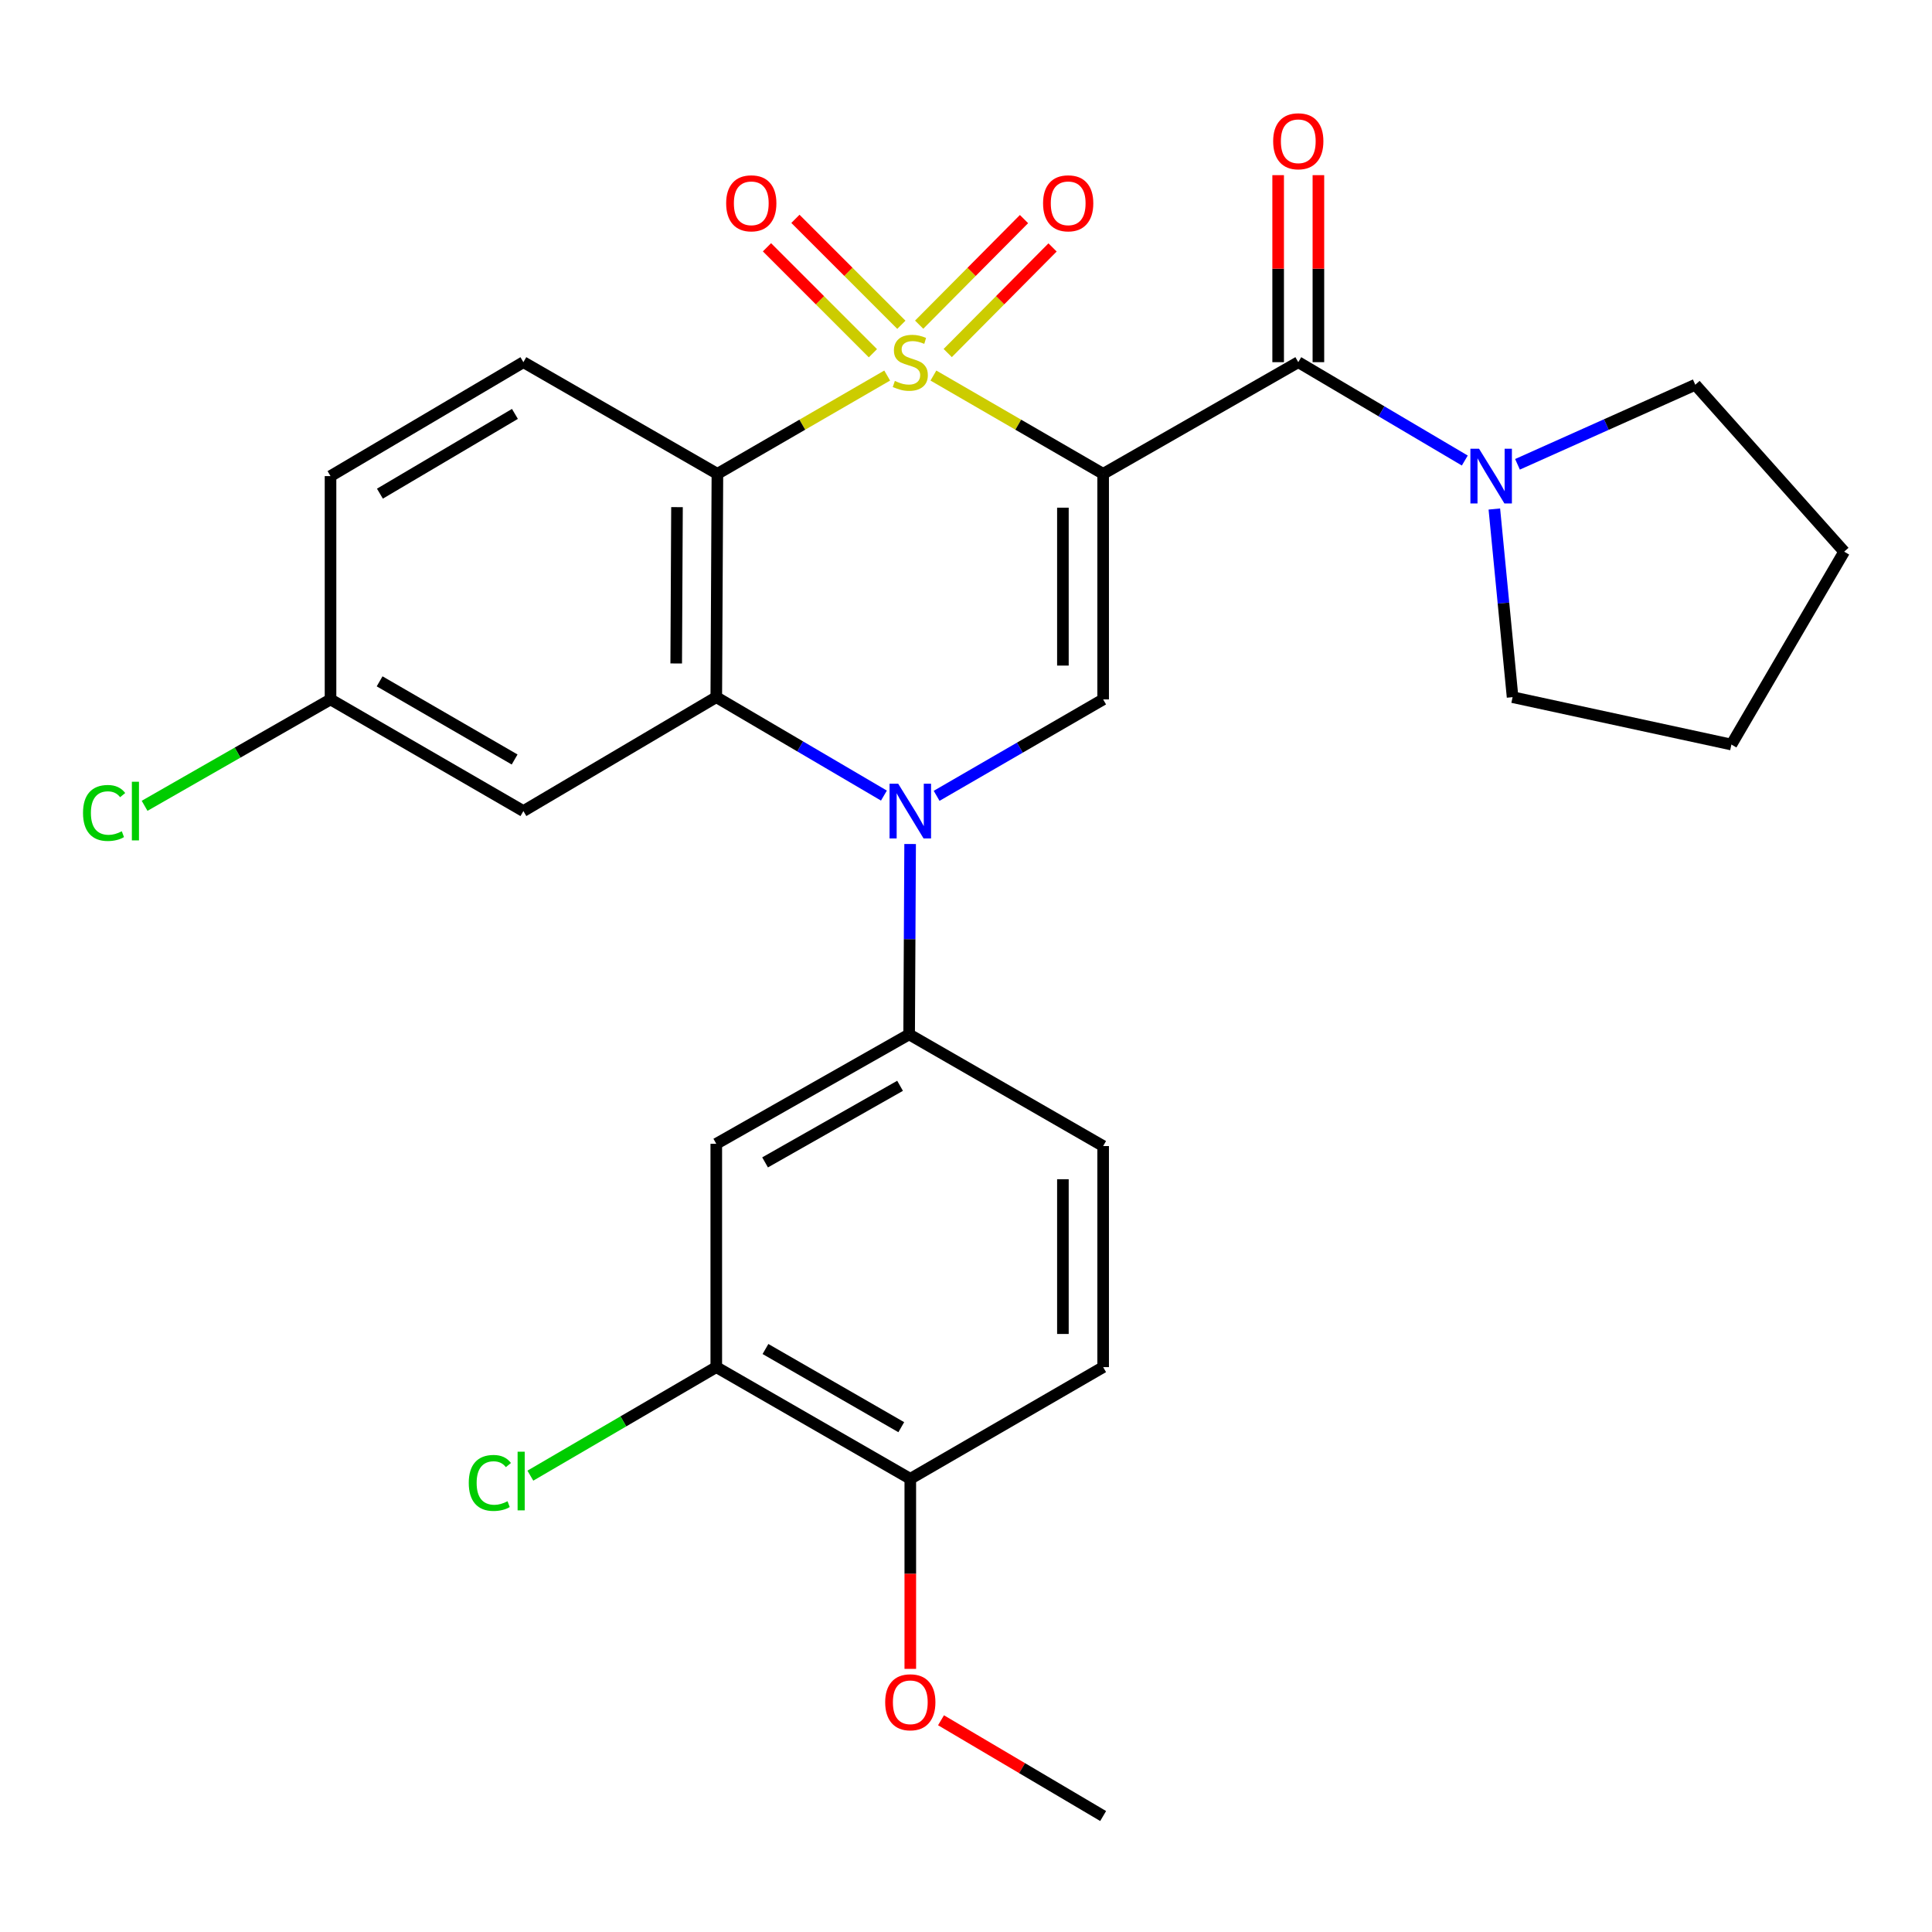 <?xml version='1.0' encoding='iso-8859-1'?>
<svg version='1.1' baseProfile='full'
              xmlns='http://www.w3.org/2000/svg'
                      xmlns:rdkit='http://www.rdkit.org/xml'
                      xmlns:xlink='http://www.w3.org/1999/xlink'
                  xml:space='preserve'
width='1000px' height='1000px' viewBox='0 0 1000 1000'>
<!-- END OF HEADER -->
<rect style='opacity:1.0;fill:#FFFFFF;stroke:none' width='1000' height='1000' x='0' y='0'> </rect>
<path class='bond-0' d='M 483.133,194.387 L 527.06,219.823' style='fill:none;fill-rule:evenodd;stroke:#CCCC00;stroke-width:6px;stroke-linecap:butt;stroke-linejoin:miter;stroke-opacity:1' />
<path class='bond-0' d='M 527.06,219.823 L 570.987,245.26' style='fill:none;fill-rule:evenodd;stroke:#000000;stroke-width:6px;stroke-linecap:butt;stroke-linejoin:miter;stroke-opacity:1' />
<path class='bond-1' d='M 459.205,194.385 L 415.267,219.823' style='fill:none;fill-rule:evenodd;stroke:#CCCC00;stroke-width:6px;stroke-linecap:butt;stroke-linejoin:miter;stroke-opacity:1' />
<path class='bond-1' d='M 415.267,219.823 L 371.328,245.26' style='fill:none;fill-rule:evenodd;stroke:#000000;stroke-width:6px;stroke-linecap:butt;stroke-linejoin:miter;stroke-opacity:1' />
<path class='bond-9' d='M 466.543,168.105 L 439.126,140.688' style='fill:none;fill-rule:evenodd;stroke:#CCCC00;stroke-width:6px;stroke-linecap:butt;stroke-linejoin:miter;stroke-opacity:1' />
<path class='bond-9' d='M 439.126,140.688 L 411.71,113.271' style='fill:none;fill-rule:evenodd;stroke:#FF0000;stroke-width:6px;stroke-linecap:butt;stroke-linejoin:miter;stroke-opacity:1' />
<path class='bond-9' d='M 451.815,182.833 L 424.398,155.416' style='fill:none;fill-rule:evenodd;stroke:#CCCC00;stroke-width:6px;stroke-linecap:butt;stroke-linejoin:miter;stroke-opacity:1' />
<path class='bond-9' d='M 424.398,155.416 L 396.981,127.999' style='fill:none;fill-rule:evenodd;stroke:#FF0000;stroke-width:6px;stroke-linecap:butt;stroke-linejoin:miter;stroke-opacity:1' />
<path class='bond-10' d='M 490.54,182.73 L 517.672,155.402' style='fill:none;fill-rule:evenodd;stroke:#CCCC00;stroke-width:6px;stroke-linecap:butt;stroke-linejoin:miter;stroke-opacity:1' />
<path class='bond-10' d='M 517.672,155.402 L 544.805,128.073' style='fill:none;fill-rule:evenodd;stroke:#FF0000;stroke-width:6px;stroke-linecap:butt;stroke-linejoin:miter;stroke-opacity:1' />
<path class='bond-10' d='M 475.758,168.055 L 502.891,140.726' style='fill:none;fill-rule:evenodd;stroke:#CCCC00;stroke-width:6px;stroke-linecap:butt;stroke-linejoin:miter;stroke-opacity:1' />
<path class='bond-10' d='M 502.891,140.726 L 530.024,113.398' style='fill:none;fill-rule:evenodd;stroke:#FF0000;stroke-width:6px;stroke-linecap:butt;stroke-linejoin:miter;stroke-opacity:1' />
<path class='bond-4' d='M 570.987,245.26 L 570.987,362.019' style='fill:none;fill-rule:evenodd;stroke:#000000;stroke-width:6px;stroke-linecap:butt;stroke-linejoin:miter;stroke-opacity:1' />
<path class='bond-4' d='M 550.158,262.774 L 550.158,344.505' style='fill:none;fill-rule:evenodd;stroke:#000000;stroke-width:6px;stroke-linecap:butt;stroke-linejoin:miter;stroke-opacity:1' />
<path class='bond-5' d='M 570.987,245.26 L 671.986,187.459' style='fill:none;fill-rule:evenodd;stroke:#000000;stroke-width:6px;stroke-linecap:butt;stroke-linejoin:miter;stroke-opacity:1' />
<path class='bond-3' d='M 371.328,245.26 L 370.749,360.85' style='fill:none;fill-rule:evenodd;stroke:#000000;stroke-width:6px;stroke-linecap:butt;stroke-linejoin:miter;stroke-opacity:1' />
<path class='bond-3' d='M 350.412,262.494 L 350.007,343.408' style='fill:none;fill-rule:evenodd;stroke:#000000;stroke-width:6px;stroke-linecap:butt;stroke-linejoin:miter;stroke-opacity:1' />
<path class='bond-12' d='M 371.328,245.26 L 270.908,187.459' style='fill:none;fill-rule:evenodd;stroke:#000000;stroke-width:6px;stroke-linecap:butt;stroke-linejoin:miter;stroke-opacity:1' />
<path class='bond-2' d='M 457.518,411.794 L 414.134,386.322' style='fill:none;fill-rule:evenodd;stroke:#0000FF;stroke-width:6px;stroke-linecap:butt;stroke-linejoin:miter;stroke-opacity:1' />
<path class='bond-2' d='M 414.134,386.322 L 370.749,360.85' style='fill:none;fill-rule:evenodd;stroke:#000000;stroke-width:6px;stroke-linecap:butt;stroke-linejoin:miter;stroke-opacity:1' />
<path class='bond-6' d='M 471.08,436.858 L 470.824,486.129' style='fill:none;fill-rule:evenodd;stroke:#0000FF;stroke-width:6px;stroke-linecap:butt;stroke-linejoin:miter;stroke-opacity:1' />
<path class='bond-6' d='M 470.824,486.129 L 470.567,535.399' style='fill:none;fill-rule:evenodd;stroke:#000000;stroke-width:6px;stroke-linecap:butt;stroke-linejoin:miter;stroke-opacity:1' />
<path class='bond-28' d='M 484.793,411.921 L 527.89,386.97' style='fill:none;fill-rule:evenodd;stroke:#0000FF;stroke-width:6px;stroke-linecap:butt;stroke-linejoin:miter;stroke-opacity:1' />
<path class='bond-28' d='M 527.89,386.97 L 570.987,362.019' style='fill:none;fill-rule:evenodd;stroke:#000000;stroke-width:6px;stroke-linecap:butt;stroke-linejoin:miter;stroke-opacity:1' />
<path class='bond-11' d='M 370.749,360.85 L 270.908,419.809' style='fill:none;fill-rule:evenodd;stroke:#000000;stroke-width:6px;stroke-linecap:butt;stroke-linejoin:miter;stroke-opacity:1' />
<path class='bond-7' d='M 671.986,187.459 L 715.081,212.916' style='fill:none;fill-rule:evenodd;stroke:#000000;stroke-width:6px;stroke-linecap:butt;stroke-linejoin:miter;stroke-opacity:1' />
<path class='bond-7' d='M 715.081,212.916 L 758.177,238.372' style='fill:none;fill-rule:evenodd;stroke:#0000FF;stroke-width:6px;stroke-linecap:butt;stroke-linejoin:miter;stroke-opacity:1' />
<path class='bond-14' d='M 682.4,187.459 L 682.4,139.058' style='fill:none;fill-rule:evenodd;stroke:#000000;stroke-width:6px;stroke-linecap:butt;stroke-linejoin:miter;stroke-opacity:1' />
<path class='bond-14' d='M 682.4,139.058 L 682.4,90.658' style='fill:none;fill-rule:evenodd;stroke:#FF0000;stroke-width:6px;stroke-linecap:butt;stroke-linejoin:miter;stroke-opacity:1' />
<path class='bond-14' d='M 661.571,187.459 L 661.571,139.058' style='fill:none;fill-rule:evenodd;stroke:#000000;stroke-width:6px;stroke-linecap:butt;stroke-linejoin:miter;stroke-opacity:1' />
<path class='bond-14' d='M 661.571,139.058 L 661.571,90.658' style='fill:none;fill-rule:evenodd;stroke:#FF0000;stroke-width:6px;stroke-linecap:butt;stroke-linejoin:miter;stroke-opacity:1' />
<path class='bond-8' d='M 470.567,535.399 L 370.749,592.031' style='fill:none;fill-rule:evenodd;stroke:#000000;stroke-width:6px;stroke-linecap:butt;stroke-linejoin:miter;stroke-opacity:1' />
<path class='bond-8' d='M 465.873,562.011 L 396.001,601.653' style='fill:none;fill-rule:evenodd;stroke:#000000;stroke-width:6px;stroke-linecap:butt;stroke-linejoin:miter;stroke-opacity:1' />
<path class='bond-16' d='M 470.567,535.399 L 570.987,593.2' style='fill:none;fill-rule:evenodd;stroke:#000000;stroke-width:6px;stroke-linecap:butt;stroke-linejoin:miter;stroke-opacity:1' />
<path class='bond-23' d='M 773.468,263.463 L 778.19,312.157' style='fill:none;fill-rule:evenodd;stroke:#0000FF;stroke-width:6px;stroke-linecap:butt;stroke-linejoin:miter;stroke-opacity:1' />
<path class='bond-23' d='M 778.19,312.157 L 782.913,360.85' style='fill:none;fill-rule:evenodd;stroke:#000000;stroke-width:6px;stroke-linecap:butt;stroke-linejoin:miter;stroke-opacity:1' />
<path class='bond-24' d='M 785.449,240.328 L 831.463,219.737' style='fill:none;fill-rule:evenodd;stroke:#0000FF;stroke-width:6px;stroke-linecap:butt;stroke-linejoin:miter;stroke-opacity:1' />
<path class='bond-24' d='M 831.463,219.737 L 877.477,199.146' style='fill:none;fill-rule:evenodd;stroke:#000000;stroke-width:6px;stroke-linecap:butt;stroke-linejoin:miter;stroke-opacity:1' />
<path class='bond-13' d='M 370.749,592.031 L 370.749,707.622' style='fill:none;fill-rule:evenodd;stroke:#000000;stroke-width:6px;stroke-linecap:butt;stroke-linejoin:miter;stroke-opacity:1' />
<path class='bond-29' d='M 270.908,419.809 L 171.078,362.019' style='fill:none;fill-rule:evenodd;stroke:#000000;stroke-width:6px;stroke-linecap:butt;stroke-linejoin:miter;stroke-opacity:1' />
<path class='bond-29' d='M 266.369,393.114 L 196.488,352.661' style='fill:none;fill-rule:evenodd;stroke:#000000;stroke-width:6px;stroke-linecap:butt;stroke-linejoin:miter;stroke-opacity:1' />
<path class='bond-20' d='M 270.908,187.459 L 171.078,246.429' style='fill:none;fill-rule:evenodd;stroke:#000000;stroke-width:6px;stroke-linecap:butt;stroke-linejoin:miter;stroke-opacity:1' />
<path class='bond-20' d='M 266.527,214.238 L 196.646,255.517' style='fill:none;fill-rule:evenodd;stroke:#000000;stroke-width:6px;stroke-linecap:butt;stroke-linejoin:miter;stroke-opacity:1' />
<path class='bond-19' d='M 370.749,707.622 L 322.632,735.711' style='fill:none;fill-rule:evenodd;stroke:#000000;stroke-width:6px;stroke-linecap:butt;stroke-linejoin:miter;stroke-opacity:1' />
<path class='bond-19' d='M 322.632,735.711 L 274.515,763.799' style='fill:none;fill-rule:evenodd;stroke:#00CC00;stroke-width:6px;stroke-linecap:butt;stroke-linejoin:miter;stroke-opacity:1' />
<path class='bond-31' d='M 370.749,707.622 L 471.169,765.434' style='fill:none;fill-rule:evenodd;stroke:#000000;stroke-width:6px;stroke-linecap:butt;stroke-linejoin:miter;stroke-opacity:1' />
<path class='bond-31' d='M 396.205,698.242 L 466.499,738.711' style='fill:none;fill-rule:evenodd;stroke:#000000;stroke-width:6px;stroke-linecap:butt;stroke-linejoin:miter;stroke-opacity:1' />
<path class='bond-15' d='M 471.169,765.434 L 570.987,707.622' style='fill:none;fill-rule:evenodd;stroke:#000000;stroke-width:6px;stroke-linecap:butt;stroke-linejoin:miter;stroke-opacity:1' />
<path class='bond-22' d='M 471.169,765.434 L 471.169,814.619' style='fill:none;fill-rule:evenodd;stroke:#000000;stroke-width:6px;stroke-linecap:butt;stroke-linejoin:miter;stroke-opacity:1' />
<path class='bond-22' d='M 471.169,814.619 L 471.169,863.804' style='fill:none;fill-rule:evenodd;stroke:#FF0000;stroke-width:6px;stroke-linecap:butt;stroke-linejoin:miter;stroke-opacity:1' />
<path class='bond-17' d='M 570.987,593.2 L 570.987,707.622' style='fill:none;fill-rule:evenodd;stroke:#000000;stroke-width:6px;stroke-linecap:butt;stroke-linejoin:miter;stroke-opacity:1' />
<path class='bond-17' d='M 550.158,610.363 L 550.158,690.459' style='fill:none;fill-rule:evenodd;stroke:#000000;stroke-width:6px;stroke-linecap:butt;stroke-linejoin:miter;stroke-opacity:1' />
<path class='bond-18' d='M 171.078,362.019 L 171.078,246.429' style='fill:none;fill-rule:evenodd;stroke:#000000;stroke-width:6px;stroke-linecap:butt;stroke-linejoin:miter;stroke-opacity:1' />
<path class='bond-21' d='M 171.078,362.019 L 122.959,389.555' style='fill:none;fill-rule:evenodd;stroke:#000000;stroke-width:6px;stroke-linecap:butt;stroke-linejoin:miter;stroke-opacity:1' />
<path class='bond-21' d='M 122.959,389.555 L 74.84,417.091' style='fill:none;fill-rule:evenodd;stroke:#00CC00;stroke-width:6px;stroke-linecap:butt;stroke-linejoin:miter;stroke-opacity:1' />
<path class='bond-25' d='M 487.067,890.404 L 529.027,915.188' style='fill:none;fill-rule:evenodd;stroke:#FF0000;stroke-width:6px;stroke-linecap:butt;stroke-linejoin:miter;stroke-opacity:1' />
<path class='bond-25' d='M 529.027,915.188 L 570.987,939.972' style='fill:none;fill-rule:evenodd;stroke:#000000;stroke-width:6px;stroke-linecap:butt;stroke-linejoin:miter;stroke-opacity:1' />
<path class='bond-26' d='M 782.913,360.85 L 896.177,385.371' style='fill:none;fill-rule:evenodd;stroke:#000000;stroke-width:6px;stroke-linecap:butt;stroke-linejoin:miter;stroke-opacity:1' />
<path class='bond-27' d='M 877.477,199.146 L 954.545,285.541' style='fill:none;fill-rule:evenodd;stroke:#000000;stroke-width:6px;stroke-linecap:butt;stroke-linejoin:miter;stroke-opacity:1' />
<path class='bond-30' d='M 896.177,385.371 L 954.545,285.541' style='fill:none;fill-rule:evenodd;stroke:#000000;stroke-width:6px;stroke-linecap:butt;stroke-linejoin:miter;stroke-opacity:1' />
<path  class='atom-0' d='M 463.169 197.179
Q 463.489 197.299, 464.809 197.859
Q 466.129 198.419, 467.569 198.779
Q 469.049 199.099, 470.489 199.099
Q 473.169 199.099, 474.729 197.819
Q 476.289 196.499, 476.289 194.219
Q 476.289 192.659, 475.489 191.699
Q 474.729 190.739, 473.529 190.219
Q 472.329 189.699, 470.329 189.099
Q 467.809 188.339, 466.289 187.619
Q 464.809 186.899, 463.729 185.379
Q 462.689 183.859, 462.689 181.299
Q 462.689 177.739, 465.089 175.539
Q 467.529 173.339, 472.329 173.339
Q 475.609 173.339, 479.329 174.899
L 478.409 177.979
Q 475.009 176.579, 472.449 176.579
Q 469.689 176.579, 468.169 177.739
Q 466.649 178.859, 466.689 180.819
Q 466.689 182.339, 467.449 183.259
Q 468.249 184.179, 469.369 184.699
Q 470.529 185.219, 472.449 185.819
Q 475.009 186.619, 476.529 187.419
Q 478.049 188.219, 479.129 189.859
Q 480.249 191.459, 480.249 194.219
Q 480.249 198.139, 477.609 200.259
Q 475.009 202.339, 470.649 202.339
Q 468.129 202.339, 466.209 201.779
Q 464.329 201.259, 462.089 200.339
L 463.169 197.179
' fill='#CCCC00'/>
<path  class='atom-3' d='M 464.909 405.649
L 474.189 420.649
Q 475.109 422.129, 476.589 424.809
Q 478.069 427.489, 478.149 427.649
L 478.149 405.649
L 481.909 405.649
L 481.909 433.969
L 478.029 433.969
L 468.069 417.569
Q 466.909 415.649, 465.669 413.449
Q 464.469 411.249, 464.109 410.569
L 464.109 433.969
L 460.429 433.969
L 460.429 405.649
L 464.909 405.649
' fill='#0000FF'/>
<path  class='atom-8' d='M 765.556 232.269
L 774.836 247.269
Q 775.756 248.749, 777.236 251.429
Q 778.716 254.109, 778.796 254.269
L 778.796 232.269
L 782.556 232.269
L 782.556 260.589
L 778.676 260.589
L 768.716 244.189
Q 767.556 242.269, 766.316 240.069
Q 765.116 237.869, 764.756 237.189
L 764.756 260.589
L 761.076 260.589
L 761.076 232.269
L 765.556 232.269
' fill='#0000FF'/>
<path  class='atom-10' d='M 375.859 105.229
Q 375.859 98.429, 379.219 94.629
Q 382.579 90.829, 388.859 90.829
Q 395.139 90.829, 398.499 94.629
Q 401.859 98.429, 401.859 105.229
Q 401.859 112.109, 398.459 116.029
Q 395.059 119.909, 388.859 119.909
Q 382.619 119.909, 379.219 116.029
Q 375.859 112.149, 375.859 105.229
M 388.859 116.709
Q 393.179 116.709, 395.499 113.829
Q 397.859 110.909, 397.859 105.229
Q 397.859 99.669, 395.499 96.869
Q 393.179 94.029, 388.859 94.029
Q 384.539 94.029, 382.179 96.829
Q 379.859 99.629, 379.859 105.229
Q 379.859 110.949, 382.179 113.829
Q 384.539 116.709, 388.859 116.709
' fill='#FF0000'/>
<path  class='atom-11' d='M 539.889 105.229
Q 539.889 98.429, 543.249 94.629
Q 546.609 90.829, 552.889 90.829
Q 559.169 90.829, 562.529 94.629
Q 565.889 98.429, 565.889 105.229
Q 565.889 112.109, 562.489 116.029
Q 559.089 119.909, 552.889 119.909
Q 546.649 119.909, 543.249 116.029
Q 539.889 112.149, 539.889 105.229
M 552.889 116.709
Q 557.209 116.709, 559.529 113.829
Q 561.889 110.909, 561.889 105.229
Q 561.889 99.669, 559.529 96.869
Q 557.209 94.029, 552.889 94.029
Q 548.569 94.029, 546.209 96.829
Q 543.889 99.629, 543.889 105.229
Q 543.889 110.949, 546.209 113.829
Q 548.569 116.709, 552.889 116.709
' fill='#FF0000'/>
<path  class='atom-15' d='M 658.986 73.117
Q 658.986 66.317, 662.346 62.517
Q 665.706 58.717, 671.986 58.717
Q 678.266 58.717, 681.626 62.517
Q 684.986 66.317, 684.986 73.117
Q 684.986 79.997, 681.586 83.917
Q 678.186 87.797, 671.986 87.797
Q 665.746 87.797, 662.346 83.917
Q 658.986 80.037, 658.986 73.117
M 671.986 84.597
Q 676.306 84.597, 678.626 81.717
Q 680.986 78.797, 680.986 73.117
Q 680.986 67.557, 678.626 64.757
Q 676.306 61.917, 671.986 61.917
Q 667.666 61.917, 665.306 64.717
Q 662.986 67.517, 662.986 73.117
Q 662.986 78.837, 665.306 81.717
Q 667.666 84.597, 671.986 84.597
' fill='#FF0000'/>
<path  class='atom-20' d='M 242.631 767.56
Q 242.631 760.52, 245.911 756.84
Q 249.231 753.12, 255.511 753.12
Q 261.351 753.12, 264.471 757.24
L 261.831 759.4
Q 259.551 756.4, 255.511 756.4
Q 251.231 756.4, 248.951 759.28
Q 246.711 762.12, 246.711 767.56
Q 246.711 773.16, 249.031 776.04
Q 251.391 778.92, 255.951 778.92
Q 259.071 778.92, 262.711 777.04
L 263.831 780.04
Q 262.351 781, 260.111 781.56
Q 257.871 782.12, 255.391 782.12
Q 249.231 782.12, 245.911 778.36
Q 242.631 774.6, 242.631 767.56
' fill='#00CC00'/>
<path  class='atom-20' d='M 267.911 751.4
L 271.591 751.4
L 271.591 781.76
L 267.911 781.76
L 267.911 751.4
' fill='#00CC00'/>
<path  class='atom-22' d='M 42.971 420.789
Q 42.971 413.749, 46.251 410.069
Q 49.571 406.349, 55.851 406.349
Q 61.691 406.349, 64.811 410.469
L 62.171 412.629
Q 59.891 409.629, 55.851 409.629
Q 51.571 409.629, 49.291 412.509
Q 47.051 415.349, 47.051 420.789
Q 47.051 426.389, 49.371 429.269
Q 51.731 432.149, 56.291 432.149
Q 59.411 432.149, 63.051 430.269
L 64.171 433.269
Q 62.691 434.229, 60.451 434.789
Q 58.211 435.349, 55.731 435.349
Q 49.571 435.349, 46.251 431.589
Q 42.971 427.829, 42.971 420.789
' fill='#00CC00'/>
<path  class='atom-22' d='M 68.251 404.629
L 71.931 404.629
L 71.931 434.989
L 68.251 434.989
L 68.251 404.629
' fill='#00CC00'/>
<path  class='atom-23' d='M 458.169 881.093
Q 458.169 874.293, 461.529 870.493
Q 464.889 866.693, 471.169 866.693
Q 477.449 866.693, 480.809 870.493
Q 484.169 874.293, 484.169 881.093
Q 484.169 887.973, 480.769 891.893
Q 477.369 895.773, 471.169 895.773
Q 464.929 895.773, 461.529 891.893
Q 458.169 888.013, 458.169 881.093
M 471.169 892.573
Q 475.489 892.573, 477.809 889.693
Q 480.169 886.773, 480.169 881.093
Q 480.169 875.533, 477.809 872.733
Q 475.489 869.893, 471.169 869.893
Q 466.849 869.893, 464.489 872.693
Q 462.169 875.493, 462.169 881.093
Q 462.169 886.813, 464.489 889.693
Q 466.849 892.573, 471.169 892.573
' fill='#FF0000'/>
</svg>
